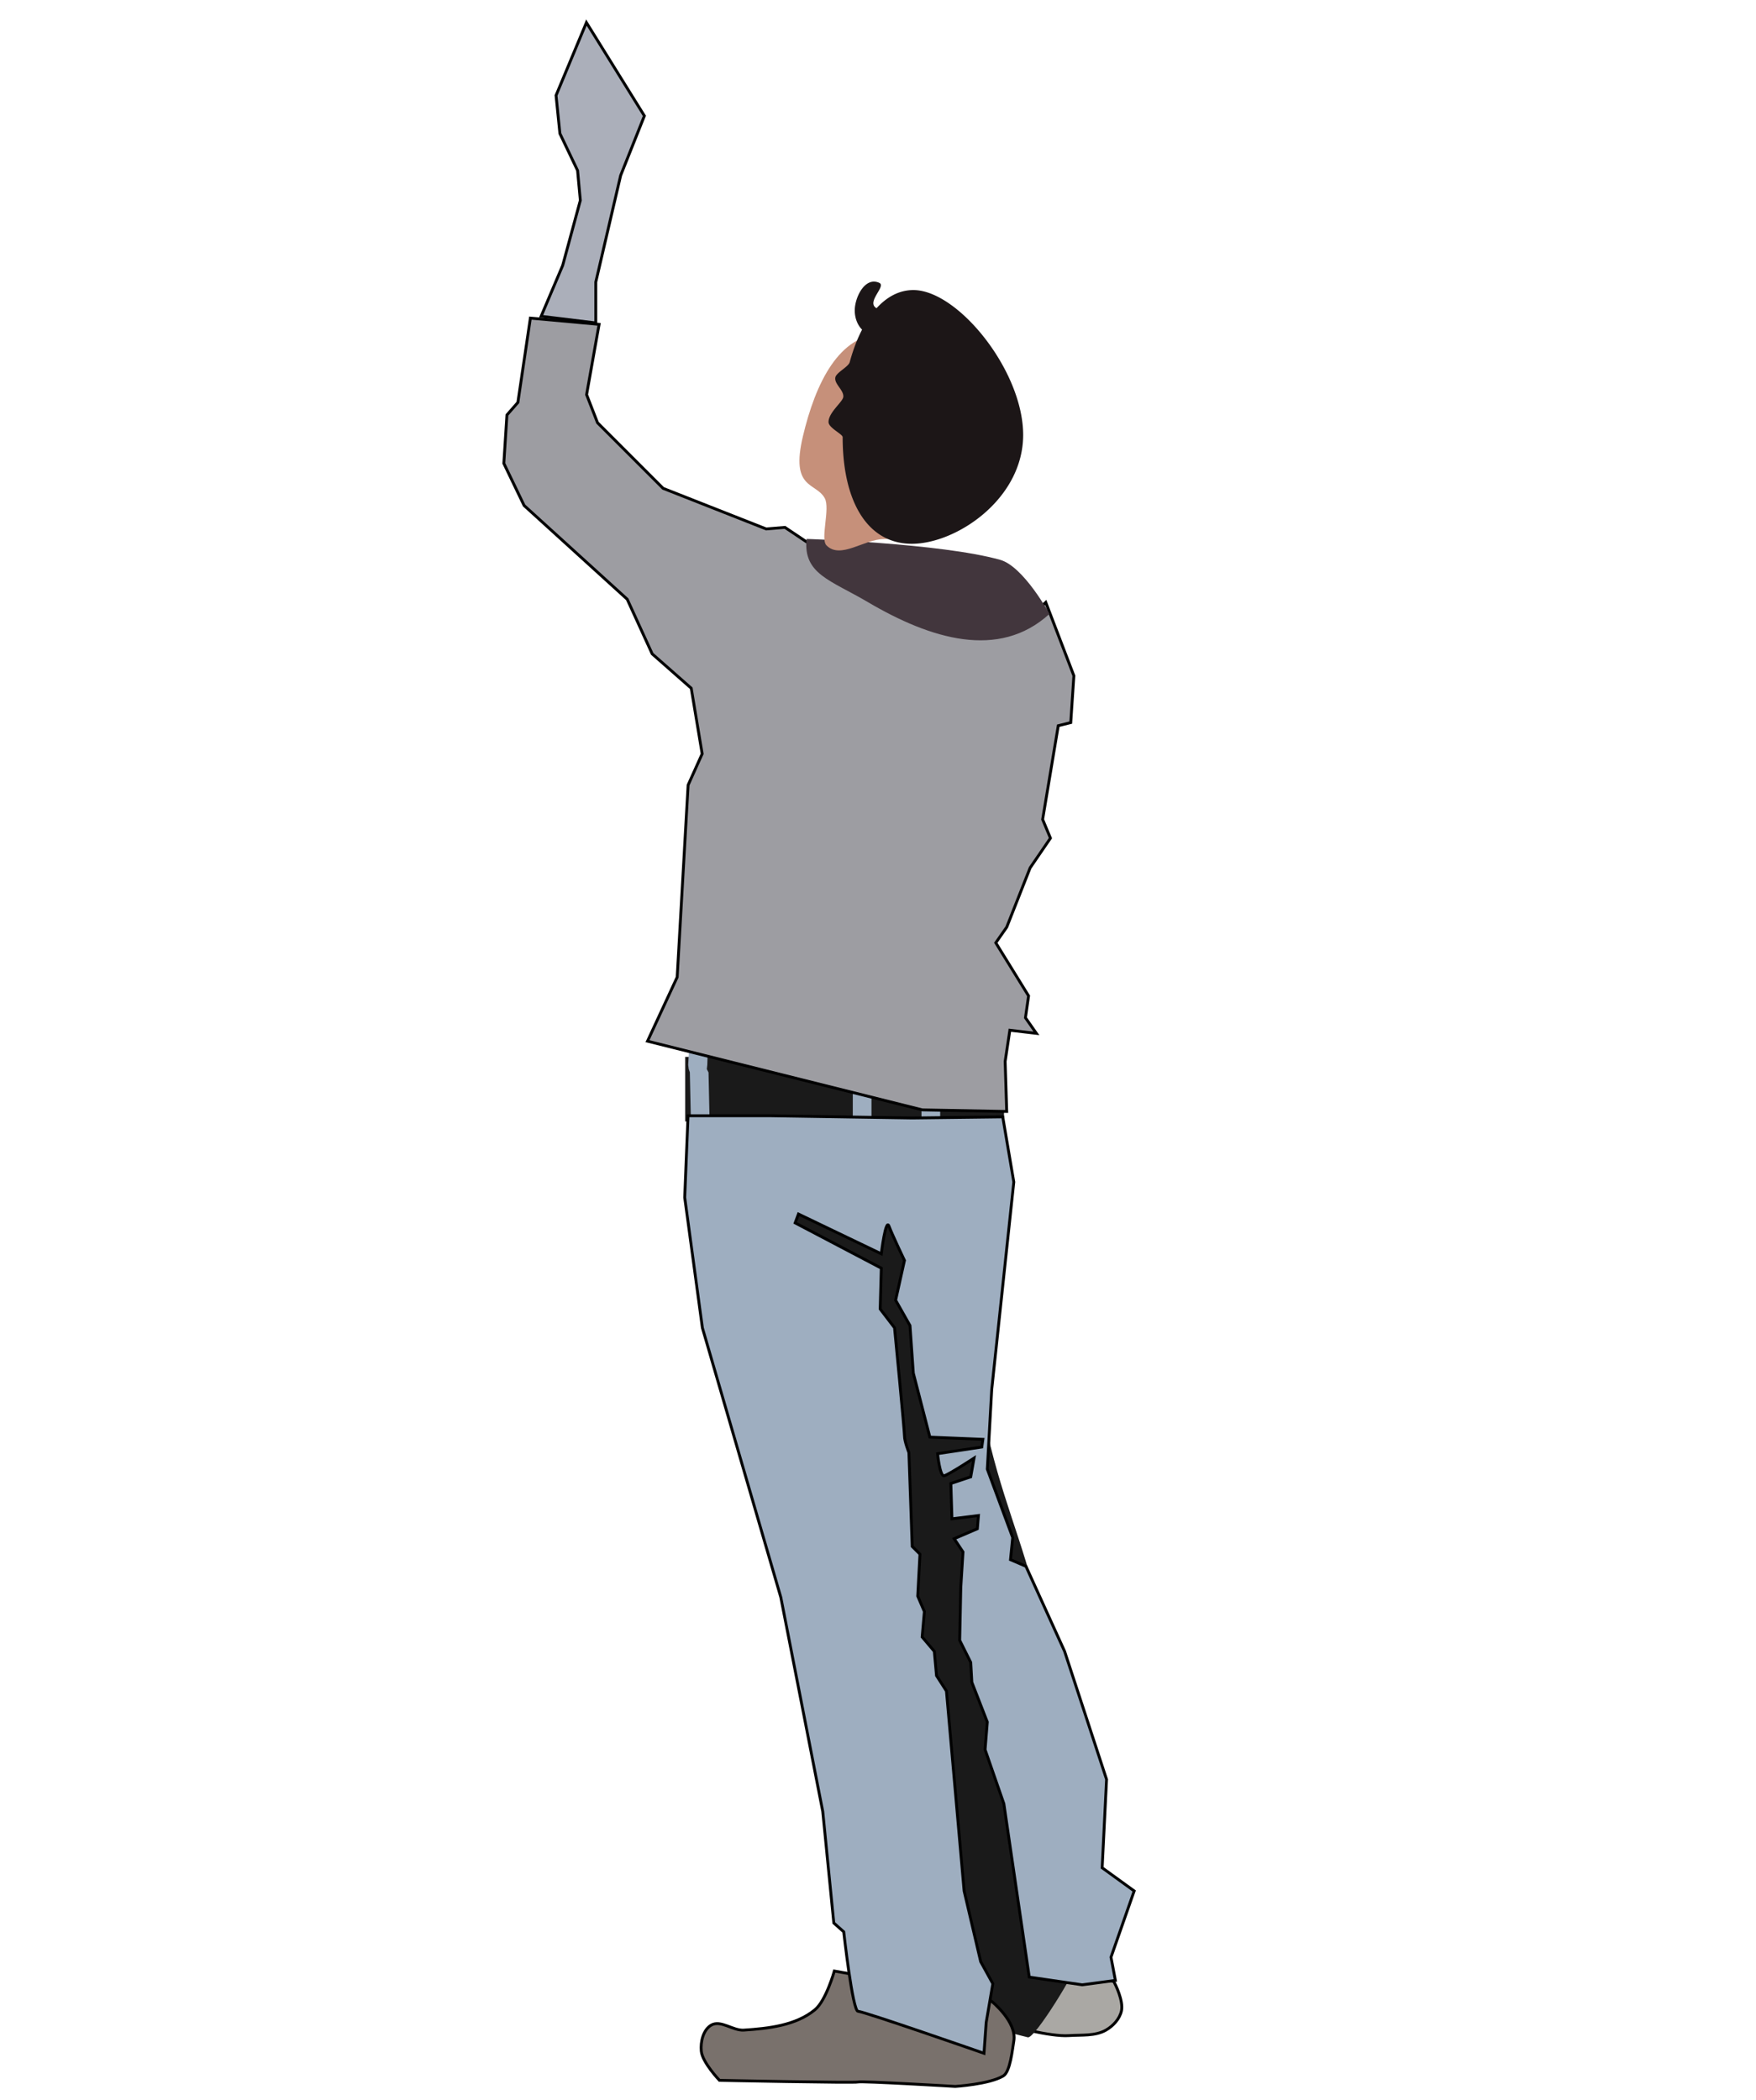 <svg xmlns="http://www.w3.org/2000/svg" viewBox="0 0 485 580"><g color="#000"><path fill="#1a1a1a" d="M189.245 291.93H277.3v17.84h-88.054z"/><path fill="#9eaec0" d="M235.536 287.985h5.164v20.348h-5.164zM254.51 288.409h5.164v20.348h-5.163zM190.36 288.921h5.163l-.17 5.182-.13 1.21.468.925.293 13.34h-5.163l-.293-13.394-.305-.87-.145-1.173z"/><path d="M146.486 87.87l18.98 1.726-3.45 19.411 3.019 7.765 18.117 18.117 28.47 11.216 5.176-.432 34.077 22.863 17.254 7.333 13.373-2.588 7.333-6.902 7.764 20.274-.862 12.94-3.451.863-4.314 25.882 2.157 5.176-5.608 8.196-6.47 16.392-3.02 4.314 9.059 14.666-.863 6.039 3.02 4.313-7.333-.862-1.295 8.627.432 13.804-23.294-.432-75.919-18.98 8.196-17.685 3.02-53.058 3.882-8.627-3.02-18.118-10.784-9.49-6.902-15.097-28.47-25.881-5.607-11.647.863-13.373 3.02-3.45z" stroke-opacity=".987" stroke="#000" stroke-linecap="round" stroke-width=".79" fill="#9d9da2"/><path d="M289.854 169.579c-13.956 12.718-32.786 6.963-50.147-3.262-10.347-6.094-17.92-7.75-16.933-17.45 0 0 37.025 1.16 53.47 5.77 6.47 1.813 13.61 14.942 13.61 14.942z" fill="#42363d"/><path d="M236.85 119.467c0 15.664 19.554 29.44 7.226 29.44-5.346 0-11.98 5.7-15.823 1.717-1.731-1.793 1.102-10.18-.467-13.021-2.461-4.457-9.518-2.333-6.033-17.058 3.472-14.675 9.994-28.362 22.323-28.362s-7.225 11.62-7.225 27.283z" fill="#c6907a"/><path d="M241.441 77.788c-3.187-.059-5.362 4.767-5.362 7.973 0 2.175.811 4.082 2.02 5.292-1.389 2.686-2.53 5.725-3.412 8.982-.354 1.305-3.701 2.852-3.97 4.213-.36 1.837 2.394 3.498 2.194 5.396-.147 1.397-4.08 4.263-4.073 6.929.003 1.639 3.9 3.315 3.9 4.178 0 17.688 6.784 29.454 19.113 29.454s30.742-12.392 30.742-30.08-17.996-40.003-30.324-40.003c-3.914 0-7.325 1.882-10.167 5.013-3.003-1.667 2.773-6.076.766-6.998a3.577 3.577 0 00-1.427-.348z" fill="#1c1617"/><path d="M164.557 89.197V77.91l6.863-29.435 6.558-16.47-16.013-25.774-8.388 20.13 1.067 10.524 4.88 10.218.763 8.235-4.88 17.996-5.948 14.031z" stroke-opacity=".987" stroke="#000" stroke-linecap="round" stroke-width=".79" fill="#abafba"/><path d="M307.612 547.326c.457.762 2.711 5.356 2.135 8.083-.471 2.229-2.295 4.201-4.27 5.337-2.985 1.718-6.783 1.287-10.218 1.526-5.275.366-16.318-2.746-16.318-2.746l-22.572-18.148 27.757-1.373z" stroke-opacity=".987" stroke="#000" stroke-linecap="round" stroke-width=".79" fill="#aaa8a4"/><path d="M210.213 325.207l49.026-6.12c1.952-.243 10.337 60.93 10.673 62.867 9.244 53.252 22.38 42.57 27.73 159.75.09 1.966-11.853 21.532-13.759 21.045l-33.606-8.589c-1.905-.487-3.62-1.146-3.963-3.083L207.13 329.17c-.342-1.937 1.132-3.719 3.084-3.963z" fill="#1a1a1a"/><path d="M234.712 545.198l-4.27-.763s-2.278 8.133-5.338 10.676c-5.248 4.36-12.866 5.206-19.674 5.643-3.028.194-6.376-2.899-8.998-1.373-2.212 1.286-2.99 4.621-2.745 7.168.303 3.16 5.033 8.083 5.033 8.083s37.212.762 38.279.457c1.067-.305 26.842 1.22 26.842 1.22s9.425-.582 13.268-2.897c1.942-1.17 2.51-7.375 2.897-9.608.927-5.333-6.1-10.981-6.1-10.981z" stroke-opacity=".987" stroke="#000" stroke-linecap="round" stroke-width=".79" fill="#79716c"/><path d="M251.947 308.808l-39.043-.61H190.03l-.915 22.572 4.88 35.992 21.656 74.424 11.59 59.173 3.051 30.807 2.745 2.44s2.44 21.961 3.965 21.961 34.773 11.591 34.773 11.591l.61-8.54 1.83-10.676-3.355-6.1-4.576-19.521-4.88-55.208-2.745-4.27-.61-6.711-3.355-3.965.61-7.016-1.83-4.27.61-11.591-2.136-2.135-.915-25.926s-1.22-3.05-1.22-4.576-2.745-29.891-2.745-29.891l-3.965-5.185.305-11.286-23.792-12.506.915-2.44 22.876 10.98s1.22-10.065 2.135-7.625c.915 2.44 4.27 9.456 4.27 9.456l-2.44 10.98 3.966 7.016.915 13.116 4.575 17.691 14.64.61-.305 2.135-12.2 1.83s.61 6.406 1.83 6.1c1.22-.304 8.235-4.88 8.235-4.88l-.915 5.186-5.49 1.83.305 9.76 7.32-.915-.305 3.66-6.405 2.746 2.44 3.66-.61 9.76-.305 14.641 3.05 6.1.305 5.49 4.27 10.981-.61 7.626 5.186 14.945 7.015 47.888 14.64 2.135 9.151-1.22-1.22-6.405 6.405-18.302-8.845-6.405 1.22-24.401-11.591-35.382-10.676-23.486-4.27-1.83.61-6.1-7.015-18.911 1.22-21.962 6.1-57.343-3.05-17.996z" stroke-opacity=".987" stroke="#000" stroke-linecap="round" stroke-width=".79" fill="#9eaec0"/></g></svg>